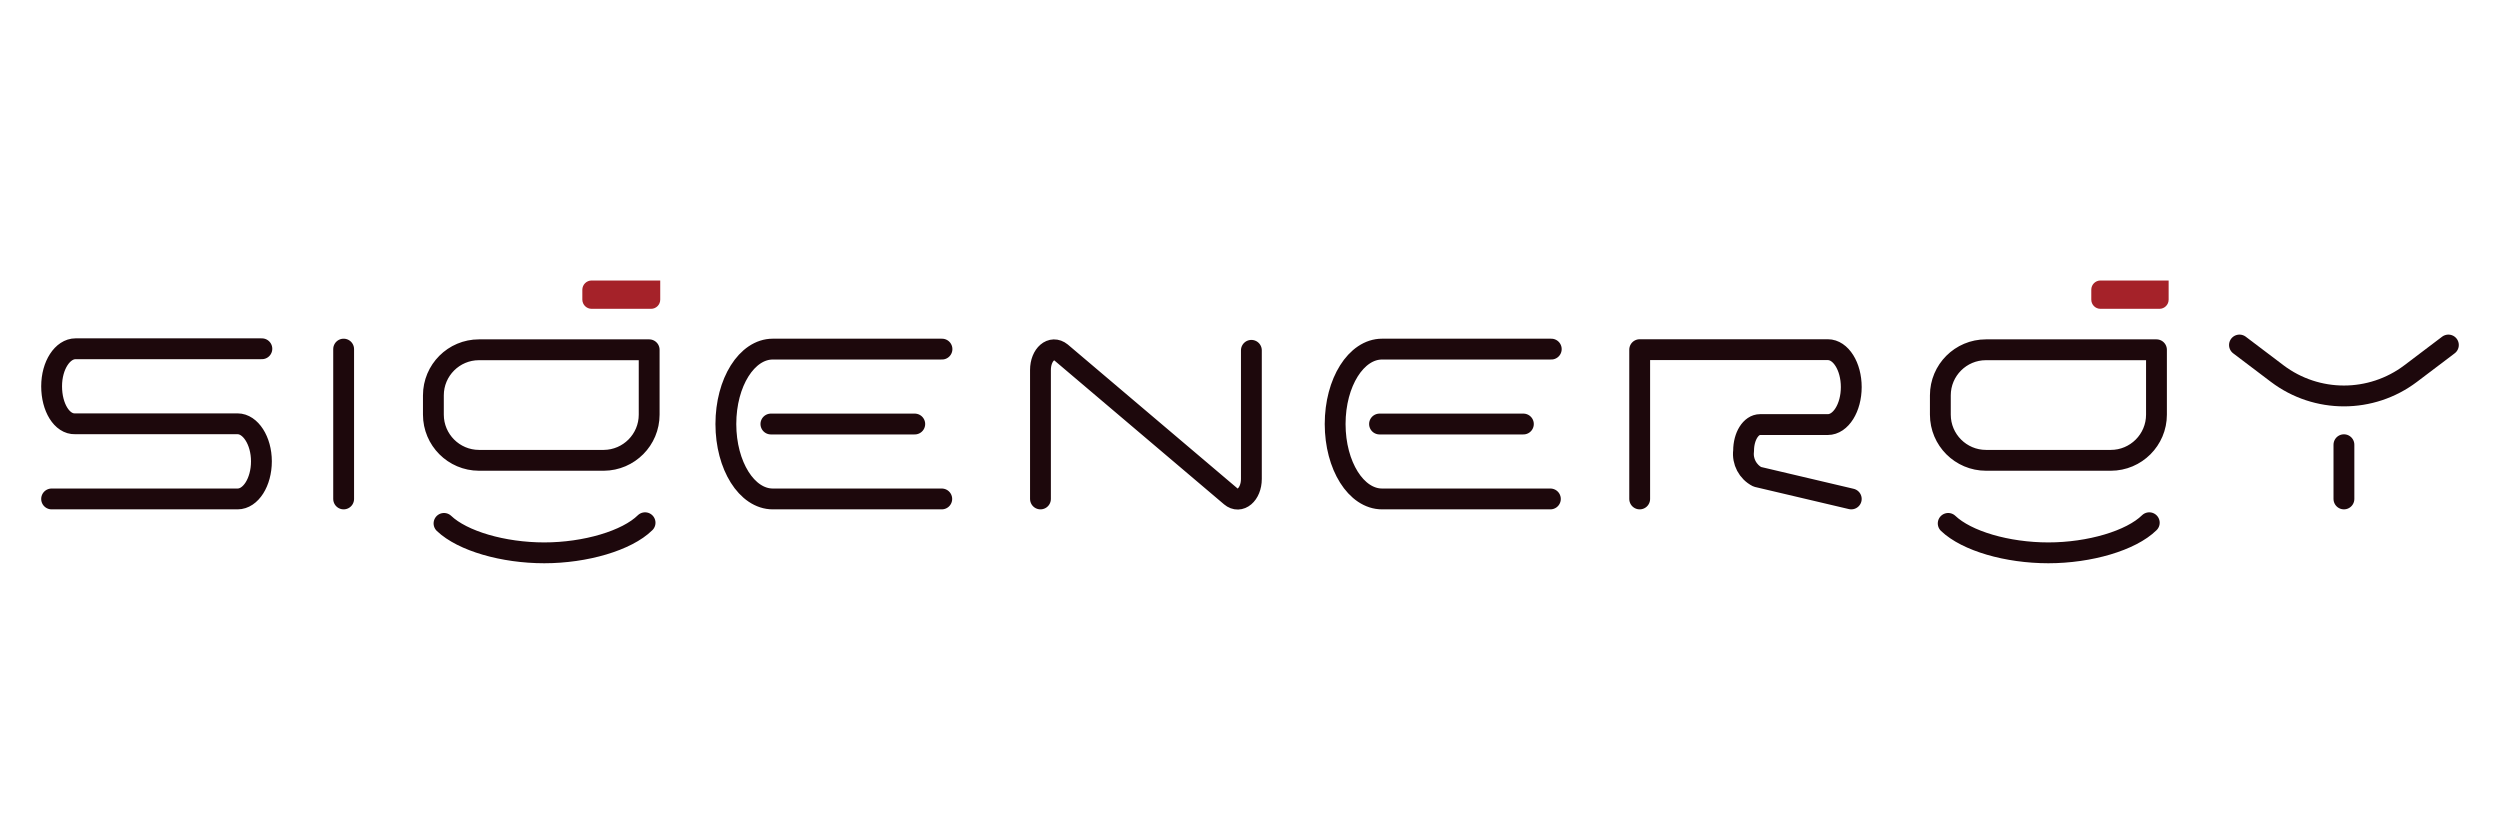 <?xml version="1.0" encoding="UTF-8"?>
<svg id="Layer_1" xmlns="http://www.w3.org/2000/svg" version="1.1" viewBox="0 0 300 100">
  <!-- Generator: Adobe Illustrator 29.7.1, SVG Export Plug-In . SVG Version: 2.1.1 Build 8)  -->
  <defs>
    <style>
      .st0 {
        fill: none;
        stroke: #1d080c;
        stroke-linecap: round;
        stroke-linejoin: round;
        stroke-width: 2.5px;
      }

      .st1 {
        fill: #a52229;
      }
    </style>
  </defs>
  <g id="_图层_2" data-name="图层_2">
    <g id="_图层_1-2" data-name="图层_1-2">
      <path class="st0" d="M77.409,62.728c-2.178,2.151-7.171,3.612-12.097,3.612s-9.813-1.421-12.031-3.532M257.913,62.728c-2.191,2.151-7.171,3.612-12.111,3.612s-9.8-1.421-12.018-3.532M253.292,55.239h-14.966c-3.029 0-5.484-2.455-5.484-5.484v-2.311c0-3.022,2.449-5.471,5.471-5.471.004,0,.009 0.0.013 0h20.45v7.782c0,3.029-2.455,5.484-5.484,5.484v0ZM72.456,55.239h-14.979c-3.024-.007-5.471-2.461-5.471-5.484v-2.311c0-3.022,2.449-5.471,5.471-5.471h20.423v7.782c0,3.013-2.431,5.462-5.444,5.484ZM281.271,53.366v6.507M222.152,59.873l-11.274-2.656c-1.149-.592-1.807-1.838-1.647-3.121,0-1.74.876-3.147,1.979-3.147h8.127c1.554,0,2.815-2.018,2.815-4.502s-1.262-4.488-2.815-4.488h-22.575v17.914M124.856,59.873v-15.47c0-1.859,1.328-3.028,2.483-2.098l20.357,17.263c1.102.93,2.47-.226,2.47-2.098v-15.43M165.543,50.883h17.263M186.046,59.873h-20.198c-3.107,0-5.63-3.984-5.63-8.99s2.523-8.99,5.63-8.99h20.304M92.508,50.883h17.263M113.011,59.873h-20.277c-3.107,0-5.63-3.984-5.63-8.99s2.523-8.99,5.63-8.99h20.304M41.237,41.893v17.98M6.193,59.873h22.322c1.567,0,2.855-2.018,2.855-4.515s-1.328-4.502-2.855-4.502H9.009c-1.58.053-2.815-1.965-2.815-4.502s1.328-4.502,2.868-4.502h22.362"/>
      <path class="st1" d="M78.06,37.059h-7.065c-.611 0-1.108-.491-1.115-1.102v-1.195c.007-.611.505-1.102,1.115-1.102h8.233v2.297c0.0.609-.493,1.102-1.102,1.102-.004,0-.009-0-.013-0"/>
      <path class="st1" d="M259.135,37.059h-7.078c-.609-0-1.102-.493-1.102-1.102v-1.195c0-.609.493-1.102,1.102-1.102h8.18v2.297c0,.609-.493,1.102-1.102,1.102"/>
      <path class="st0" d="M293.807,41.402l-4.528,3.426c-4.738,3.581-11.277,3.581-16.015,0l-4.528-3.426"/>
    </g>
  </g>
</svg>